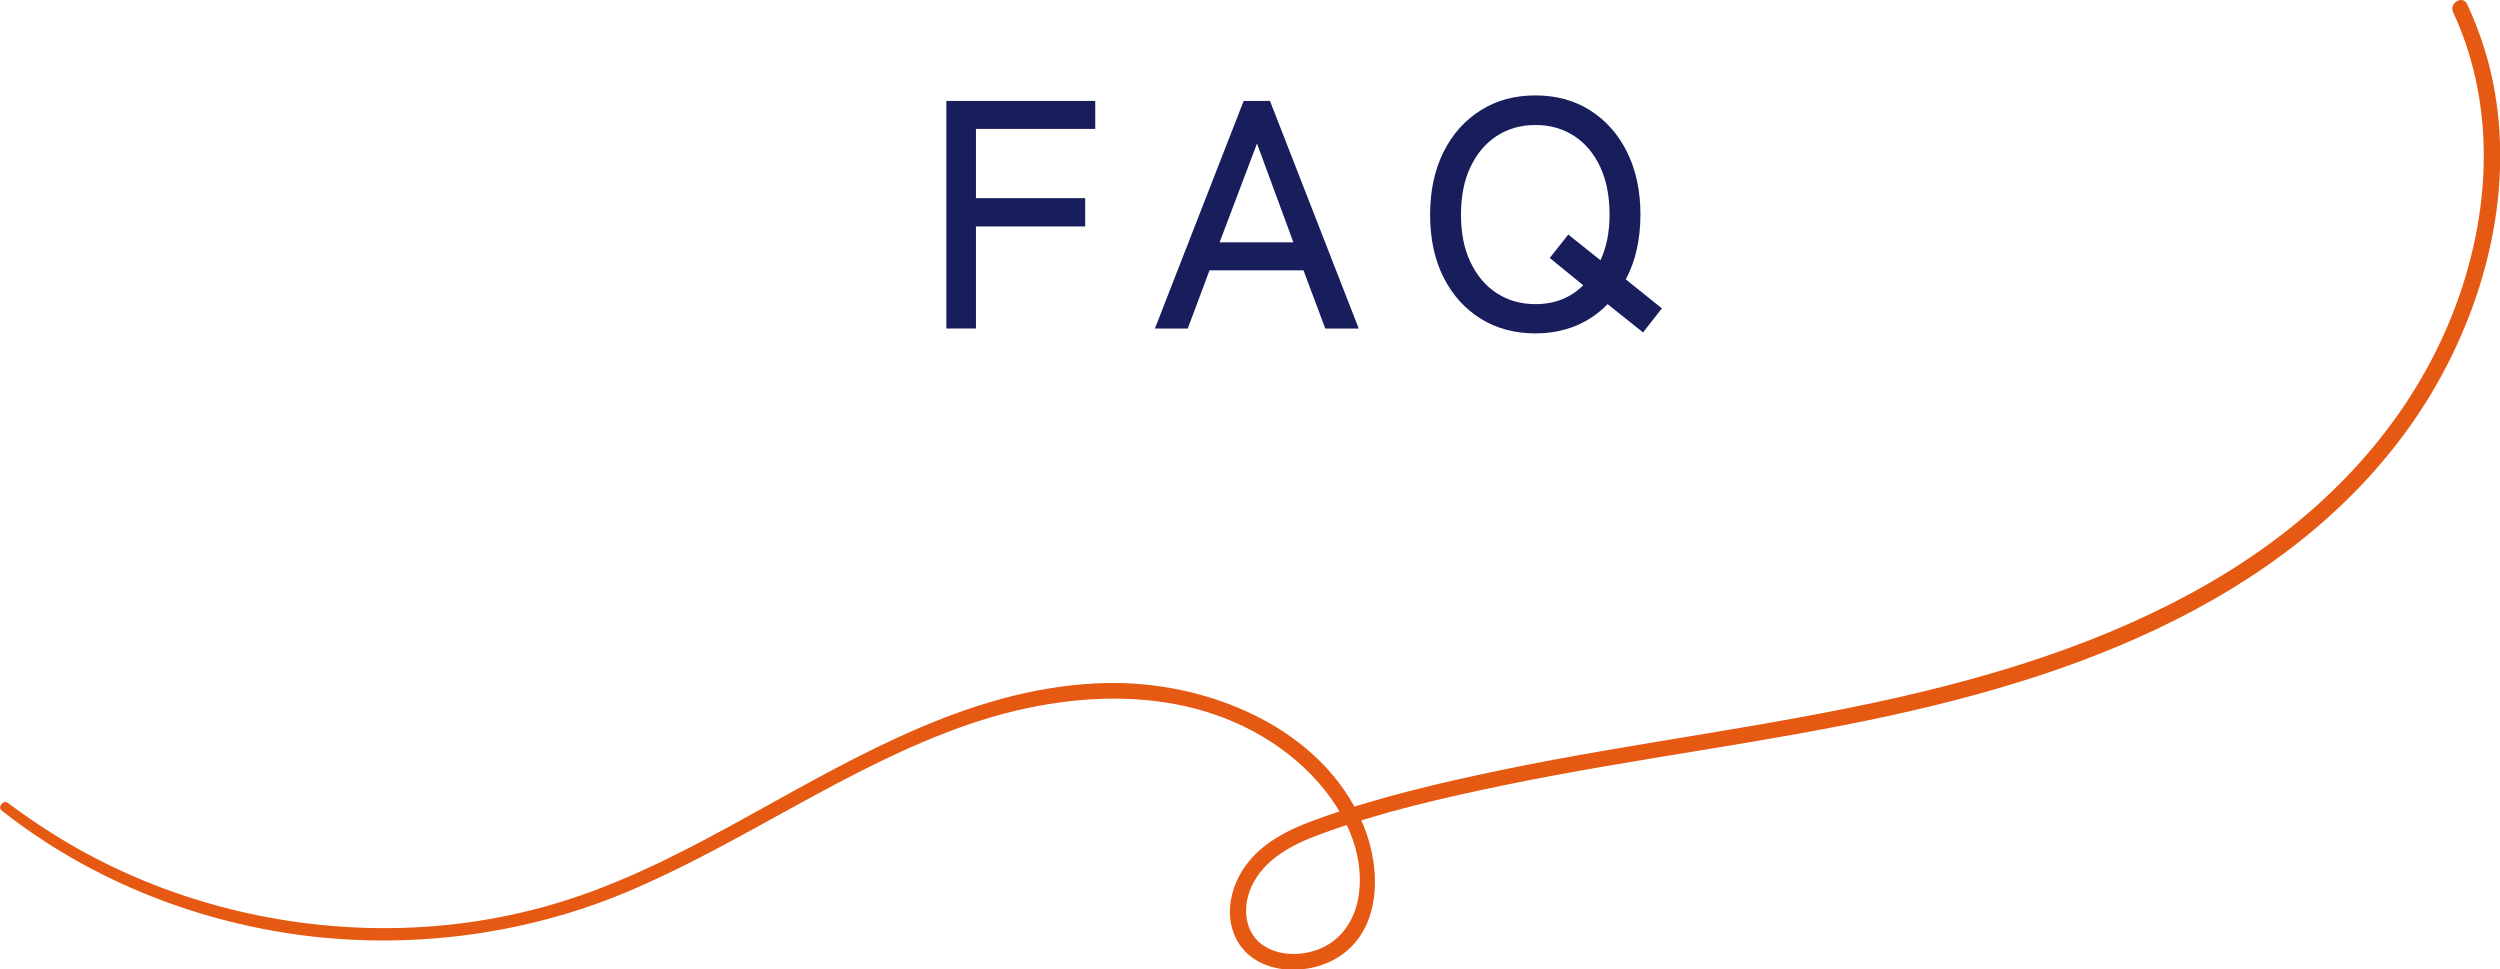 <?xml version="1.0" encoding="UTF-8"?>
<svg id="design" xmlns="http://www.w3.org/2000/svg" width="153.8" height="59.64" viewBox="0 0 153.8 59.64">
  <defs>
    <style>
      .cls-1 {
        fill: #181e5c;
      }

      .cls-2 {
        fill: #e65912;
      }
    </style>
  </defs>
  <g>
    <path class="cls-1" d="M58.22,20.21V6.21h9.16v1.72h-7.34v4.26h6.72v1.74h-6.72v6.28h-1.82Z"/>
    <path class="cls-1" d="M71.05,20.21l5.46-14h1.62l5.46,14h-2.06l-1.34-3.58h-5.78l-1.34,3.58h-2.02ZM75.03,14.91h4.54l-2.24-6.08-2.3,6.08Z"/>
    <path class="cls-1" d="M94.46,20.51c-1.27,0-2.39-.3-3.36-.9-.97-.6-1.74-1.45-2.29-2.54-.55-1.09-.83-2.38-.83-3.86s.28-2.77.83-3.87c.55-1.1,1.32-1.95,2.29-2.56.97-.61,2.09-.91,3.36-.91s2.38.3,3.35.91c.97.61,1.73,1.46,2.28,2.56.55,1.1.83,2.39.83,3.87,0,.76-.08,1.48-.23,2.15-.15.67-.38,1.28-.67,1.83l2.22,1.78-1.16,1.48-2.18-1.74c-.55.57-1.2,1.02-1.95,1.33s-1.58.47-2.49.47ZM94.46,18.71c1.19,0,2.17-.39,2.94-1.16l-2.06-1.68,1.14-1.44,1.98,1.58c.37-.79.56-1.72.56-2.8,0-1.13-.19-2.11-.57-2.93-.38-.82-.91-1.46-1.6-1.91-.69-.45-1.48-.68-2.39-.68s-1.7.23-2.39.68-1.22,1.09-1.61,1.91c-.39.82-.58,1.8-.58,2.93s.19,2.09.58,2.91c.39.82.92,1.46,1.61,1.91.69.45,1.48.68,2.39.68Z"/>
  </g>
  <path class="cls-2" d="M.1,49.86c5.25,4.15,11.66,6.75,18.28,7.65s13.71.06,20.05-2.58c7.23-3.01,13.63-7.75,21.06-10.33,6.46-2.24,14.15-2.61,19.81,1.83,2.51,1.97,4.71,5.15,4.31,8.49-.17,1.45-.93,2.79-2.3,3.4-1.06.47-2.42.53-3.44-.06-1.32-.76-1.47-2.42-.88-3.71.77-1.69,2.5-2.59,4.16-3.2,3.73-1.38,7.67-2.28,11.56-3.08,7.84-1.61,15.81-2.55,23.64-4.26,6.89-1.51,13.75-3.64,19.89-7.17,5.83-3.34,10.88-7.96,14.07-13.93,2.97-5.56,4.36-12.14,2.95-18.36-.34-1.48-.84-2.91-1.48-4.29-.27-.58-1.13-.08-.86.5,2.81,6.05,2.27,13.07-.27,19.12-2.71,6.46-7.6,11.57-13.51,15.25-6.21,3.86-13.26,6.16-20.35,7.77-8.01,1.82-16.18,2.77-24.22,4.43-3.96.82-7.97,1.75-11.77,3.15-1.58.58-3.17,1.38-4.18,2.79-.89,1.24-1.28,2.91-.64,4.34,1.05,2.32,4.21,2.51,6.19,1.37,2.87-1.65,2.83-5.53,1.7-8.23-2.53-6.03-9.64-8.86-15.8-8.73-7.99.17-15.11,4.36-21.9,8.11-3.54,1.96-7.14,3.87-10.99,5.14-3.33,1.1-6.81,1.7-10.32,1.81-6.97.22-14.03-1.46-20.11-4.89-1.48-.84-2.91-1.78-4.27-2.8-.28-.21-.65.27-.37.48H.1Z"/>
</svg>